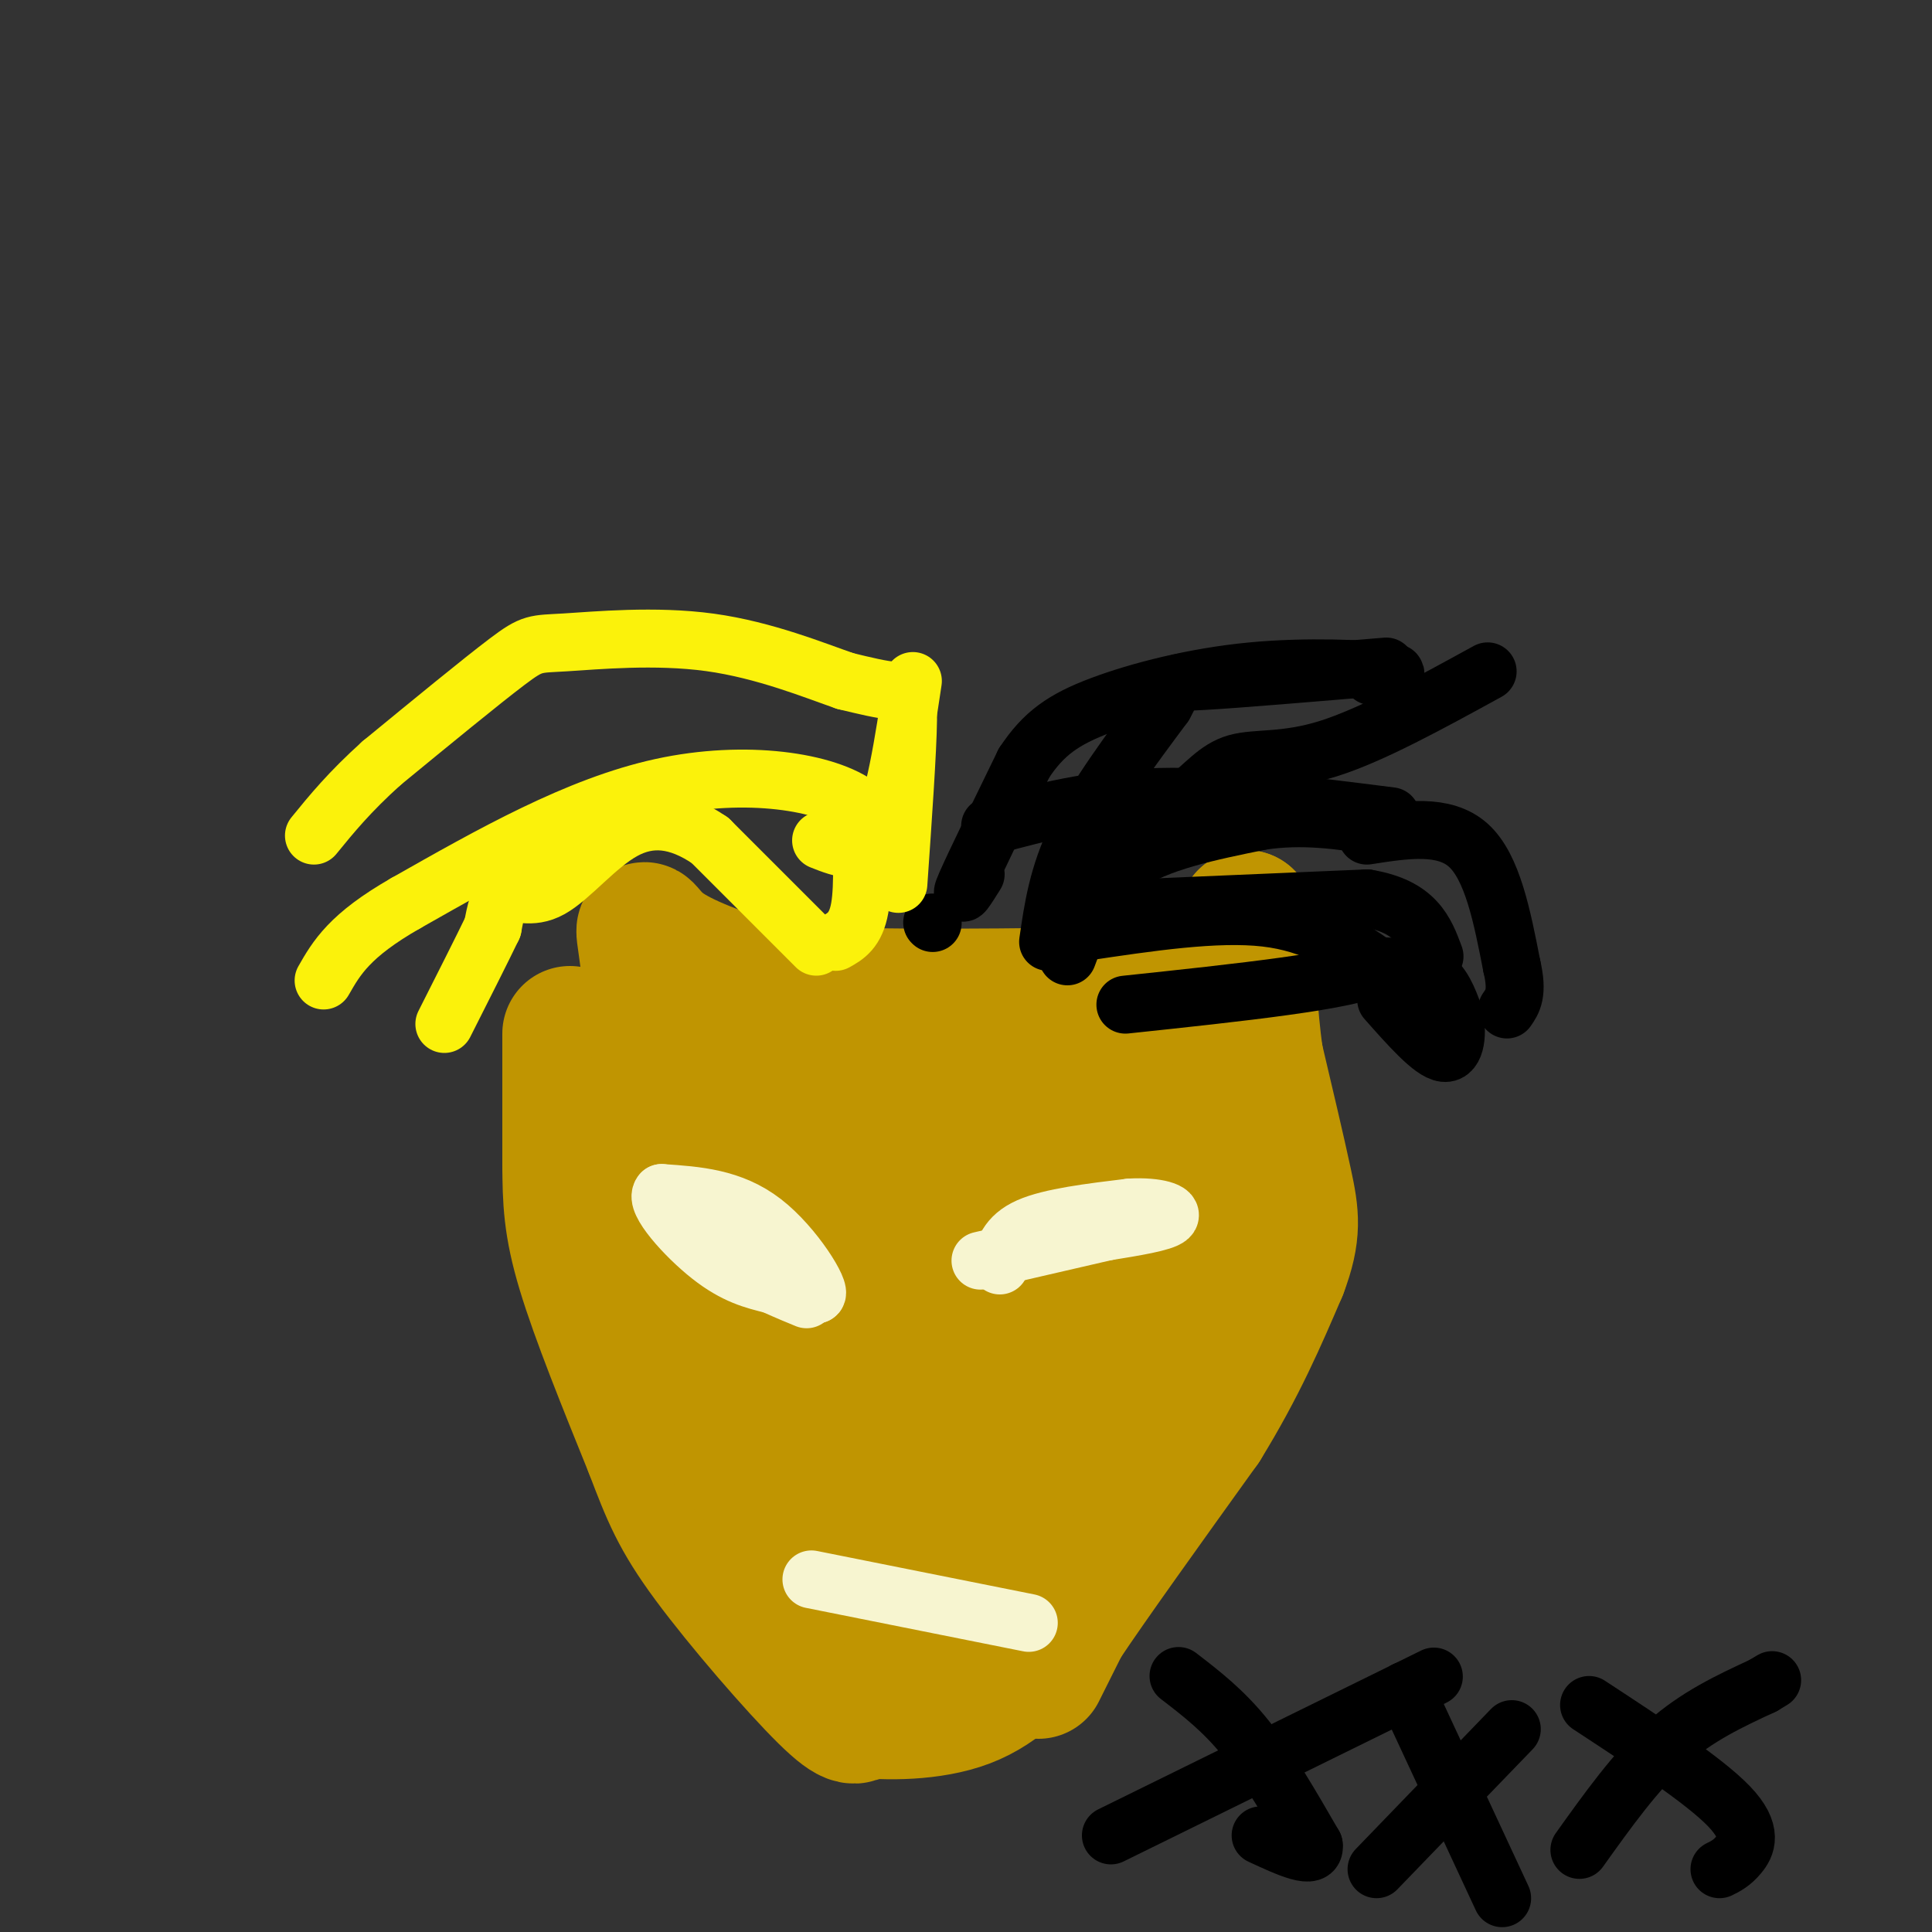 <svg viewBox='0 0 400 400' version='1.1' xmlns='http://www.w3.org/2000/svg' xmlns:xlink='http://www.w3.org/1999/xlink'><rect x="0" y="0" width="400" height="400" fill="#333333" stroke="none"/><g fill='none' stroke='#C09501' stroke-width='28' stroke-linecap='round' stroke-linejoin='round'><path d='M118,214c0.000,0.000 0.000,27.000 0,27'/><path d='M118,241c0.044,7.444 0.156,12.556 3,22c2.844,9.444 8.422,23.222 14,37'/><path d='M135,300c3.536,9.298 5.375,14.042 12,23c6.625,8.958 18.036,22.131 24,28c5.964,5.869 6.482,4.435 7,3'/><path d='M178,354c5.222,0.644 14.778,0.756 22,-2c7.222,-2.756 12.111,-8.378 17,-14'/><path d='M215,346c0.000,0.000 5.000,-10.000 5,-10'/><path d='M220,336c5.667,-8.500 17.333,-24.750 29,-41'/><path d='M249,295c7.500,-12.167 11.750,-22.083 16,-32'/><path d='M265,263c2.978,-7.822 2.422,-11.378 1,-18c-1.422,-6.622 -3.711,-16.311 -6,-26'/><path d='M260,219c-1.333,-9.167 -1.667,-19.083 -2,-29'/><path d='M258,190c-1.167,2.333 -3.083,22.667 -5,43'/><path d='M253,233c-2.667,14.667 -6.833,29.833 -11,45'/><path d='M242,278c-5.702,13.988 -14.458,26.458 -20,33c-5.542,6.542 -7.869,7.155 -12,8c-4.131,0.845 -10.065,1.923 -16,3'/><path d='M194,322c-4.167,1.167 -6.583,2.583 -9,4'/><path d='M185,326c-9.267,-4.089 -27.933,-16.311 -37,-31c-9.067,-14.689 -8.533,-31.844 -8,-49'/><path d='M140,246c-2.524,-18.214 -4.833,-39.250 -6,-48c-1.167,-8.750 -1.190,-5.214 3,-2c4.190,3.214 12.595,6.107 21,9'/><path d='M158,205c15.000,1.667 42.000,1.333 69,1'/><path d='M227,206c14.644,-1.844 16.756,-6.956 16,-7c-0.756,-0.044 -4.378,4.978 -8,10'/><path d='M235,209c-7.500,16.833 -22.250,53.917 -37,91'/><path d='M198,300c-9.107,17.786 -13.375,16.750 -19,11c-5.625,-5.750 -12.607,-16.214 -16,-24c-3.393,-7.786 -3.196,-12.893 -3,-18'/><path d='M160,269c-2.911,-16.222 -8.689,-47.778 -3,-57c5.689,-9.222 22.844,3.889 40,17'/><path d='M197,229c8.298,3.429 9.042,3.500 7,2c-2.042,-1.500 -6.869,-4.571 -12,-6c-5.131,-1.429 -10.565,-1.214 -16,-1'/><path d='M176,224c-2.667,8.000 -1.333,28.500 0,49'/><path d='M176,273c0.000,9.000 0.000,7.000 0,5'/><path d='M176,278c-0.756,2.111 -2.644,4.889 -3,5c-0.356,0.111 0.822,-2.444 2,-5'/><path d='M175,278c3.156,-10.244 10.044,-33.356 15,-43c4.956,-9.644 7.978,-5.822 11,-2'/><path d='M201,233c5.762,-5.464 14.667,-18.125 20,-21c5.333,-2.875 7.095,4.036 8,11c0.905,6.964 0.952,13.982 1,21'/><path d='M230,244c0.754,8.126 2.140,17.941 -1,29c-3.140,11.059 -10.807,23.362 -16,30c-5.193,6.638 -7.912,7.611 -11,4c-3.088,-3.611 -6.544,-11.805 -10,-20'/><path d='M192,287c-1.631,-7.560 -0.708,-16.458 4,-26c4.708,-9.542 13.202,-19.726 15,-17c1.798,2.726 -3.101,18.363 -8,34'/><path d='M203,278c-3.500,14.667 -8.250,34.333 -13,54'/><path d='M190,332c-1.833,9.667 0.083,6.833 2,4'/></g>
<g fill='none' stroke='#000000' stroke-width='12' stroke-linecap='round' stroke-linejoin='round'><path d='M221,198c2.667,-7.167 5.333,-14.333 12,-19c6.667,-4.667 17.333,-6.833 28,-9'/><path d='M261,170c8.667,-1.333 16.333,-0.167 24,1'/><path d='M224,193c13.917,-2.083 27.833,-4.167 38,-3c10.167,1.167 16.583,5.583 23,10'/><path d='M285,200c-4.833,3.000 -28.417,5.500 -52,8'/><path d='M221,193c1.000,-5.750 2.000,-11.500 6,-16c4.000,-4.500 11.000,-7.750 18,-11'/><path d='M245,166c4.536,-3.524 6.875,-6.833 11,-8c4.125,-1.167 10.036,-0.190 19,-3c8.964,-2.810 20.982,-9.405 33,-16'/><path d='M193,191c0.000,0.000 0.100,0.100 0.1,0.1'/><path d='M217,195c1.000,-6.917 2.000,-13.833 6,-22c4.000,-8.167 11.000,-17.583 18,-27'/><path d='M241,146c2.889,-5.178 1.111,-4.622 8,-5c6.889,-0.378 22.444,-1.689 38,-3'/><path d='M236,188c0.000,0.000 47.000,-2.000 47,-2'/><path d='M283,186c10.167,1.667 12.083,6.833 14,12'/><path d='M283,173c8.000,-1.250 16.000,-2.500 21,2c5.000,4.500 7.000,14.750 9,25'/><path d='M313,200c1.333,5.667 0.167,7.333 -1,9'/><path d='M285,200c4.167,0.167 8.333,0.333 11,2c2.667,1.667 3.833,4.833 5,8'/><path d='M301,210c0.867,3.511 0.533,8.289 -2,8c-2.533,-0.289 -7.267,-5.644 -12,-11'/><path d='M202,181c-1.833,2.917 -3.667,5.833 -2,2c1.667,-3.833 6.833,-14.417 12,-25'/><path d='M212,158c4.057,-6.164 8.201,-9.075 16,-12c7.799,-2.925 19.254,-5.864 31,-7c11.746,-1.136 23.785,-0.467 28,0c4.215,0.467 0.608,0.734 -3,1'/><path d='M205,171c10.583,-2.833 21.167,-5.667 35,-6c13.833,-0.333 30.917,1.833 48,4'/></g>
<g fill='none' stroke='#FBF20B' stroke-width='12' stroke-linecap='round' stroke-linejoin='round'><path d='M169,196c0.000,0.000 -22.000,-22.000 -22,-22'/><path d='M147,174c-6.705,-4.590 -12.467,-5.065 -18,-2c-5.533,3.065 -10.836,9.671 -15,12c-4.164,2.329 -7.190,0.380 -9,1c-1.810,0.620 -2.405,3.810 -3,7'/><path d='M102,192c-2.167,4.500 -6.083,12.250 -10,20'/><path d='M173,195c2.083,-1.167 4.167,-2.333 5,-7c0.833,-4.667 0.417,-12.833 0,-21'/><path d='M178,167c-6.756,-5.222 -23.644,-7.778 -41,-4c-17.356,3.778 -35.178,13.889 -53,24'/><path d='M84,187c-11.667,6.667 -14.333,11.333 -17,16'/><path d='M186,183c0.956,-13.733 1.911,-27.467 2,-34c0.089,-6.533 -0.689,-5.867 -3,-6c-2.311,-0.133 -6.156,-1.067 -10,-2'/><path d='M175,141c-6.179,-2.124 -16.625,-6.435 -28,-8c-11.375,-1.565 -23.678,-0.383 -30,0c-6.322,0.383 -6.663,-0.033 -12,4c-5.337,4.033 -15.668,12.517 -26,21'/><path d='M79,158c-6.667,6.000 -10.333,10.500 -14,15'/><path d='M170,174c4.417,1.750 8.833,3.500 12,-2c3.167,-5.500 5.083,-18.250 7,-31'/></g>
<g fill='none' stroke='#000000' stroke-width='12' stroke-linecap='round' stroke-linejoin='round'><path d='M244,347c4.667,3.583 9.333,7.167 14,13c4.667,5.833 9.333,13.917 14,22'/><path d='M272,382c0.500,3.333 -5.250,0.667 -11,-2'/><path d='M230,380c0.000,0.000 61.000,-30.000 61,-30'/><path d='M291,350c10.167,-5.000 5.083,-2.500 0,0'/><path d='M291,350c0.000,0.000 20.000,43.000 20,43'/><path d='M285,387c0.000,0.000 28.000,-29.000 28,-29'/><path d='M329,353c11.933,7.822 23.867,15.644 29,21c5.133,5.356 3.467,8.244 2,10c-1.467,1.756 -2.733,2.378 -4,3'/><path d='M327,383c5.833,-8.167 11.667,-16.333 18,-22c6.333,-5.667 13.167,-8.833 20,-12'/><path d='M365,349c3.333,-2.000 1.667,-1.000 0,0'/></g>
<g fill='none' stroke='#F7F5D0' stroke-width='12' stroke-linecap='round' stroke-linejoin='round'><path d='M207,262c0.750,-3.000 1.500,-6.000 6,-8c4.500,-2.000 12.750,-3.000 21,-4'/><path d='M234,250c5.622,-0.311 9.178,0.911 8,2c-1.178,1.089 -7.089,2.044 -13,3'/><path d='M229,255c-6.500,1.500 -16.250,3.750 -26,6'/><path d='M151,251c0.000,0.000 18.000,17.000 18,17'/><path d='M169,268c1.289,-0.422 -4.489,-9.978 -11,-15c-6.511,-5.022 -13.756,-5.511 -21,-6'/><path d='M137,247c-1.622,1.689 4.822,8.911 10,13c5.178,4.089 9.089,5.044 13,6'/><path d='M160,266c3.333,1.500 5.167,2.250 7,3'/><path d='M168,327c0.000,0.000 45.000,9.000 45,9'/></g>
</svg>